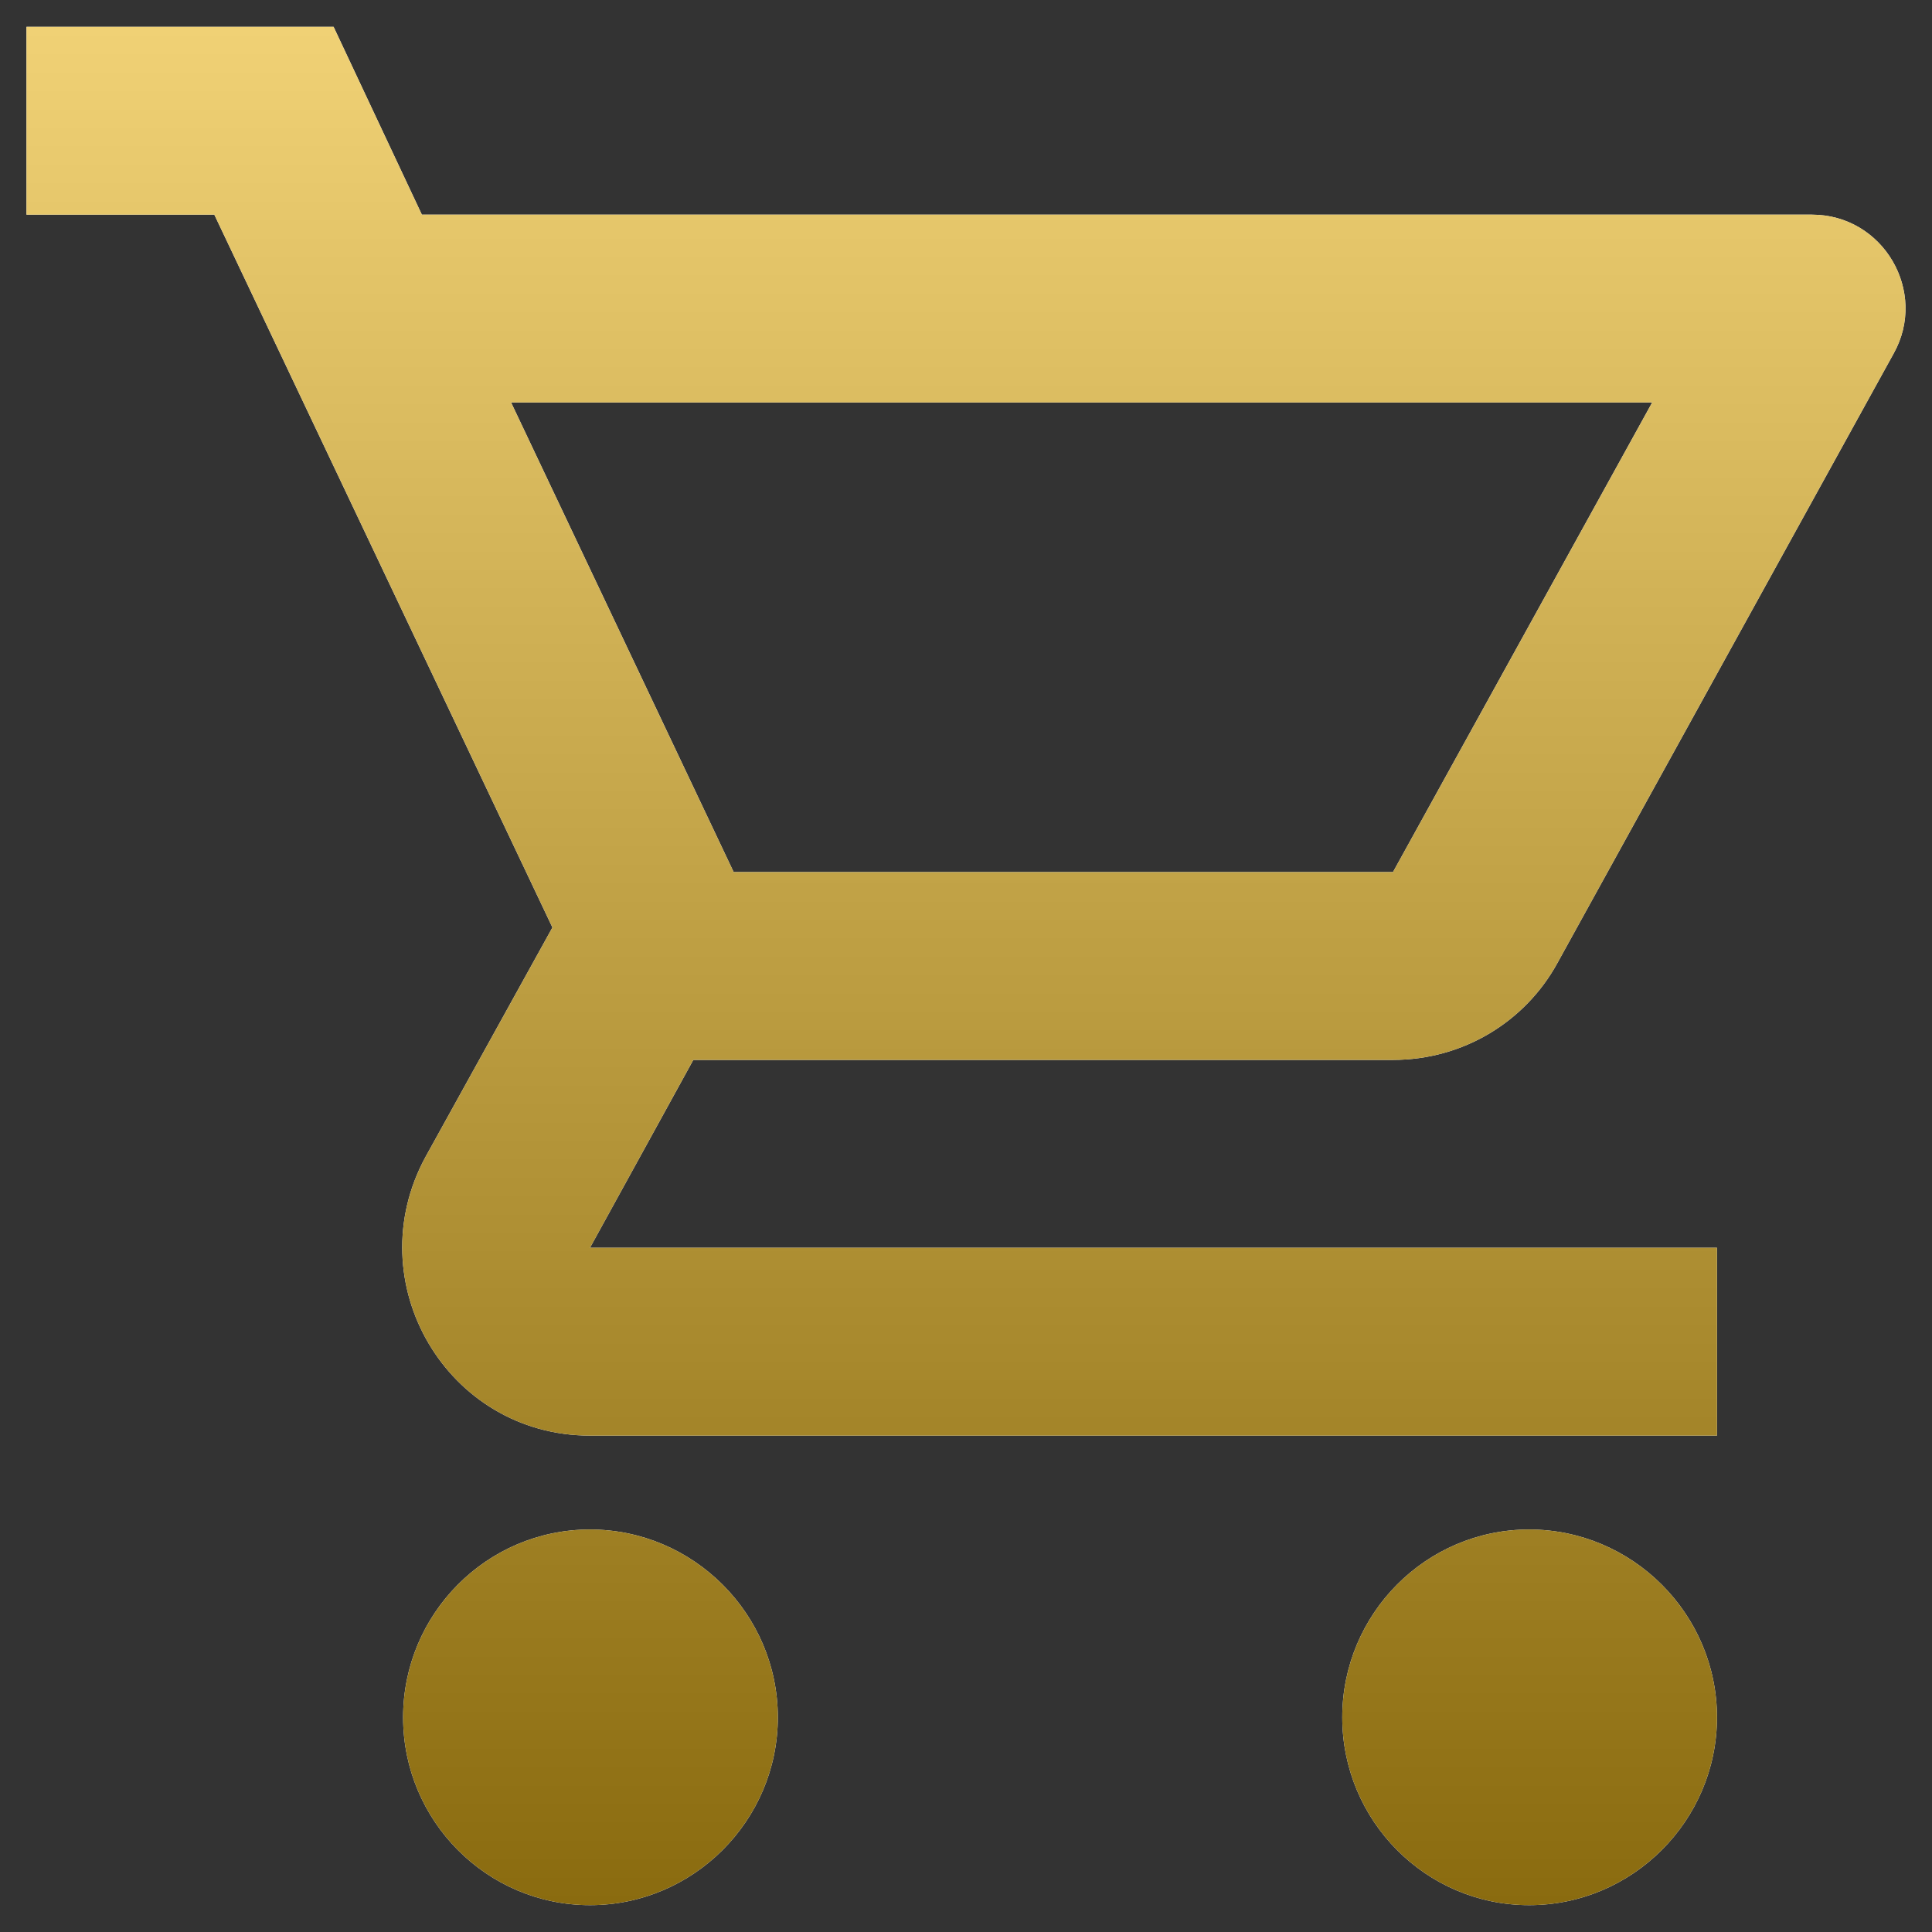 <svg width="48" height="48" viewBox="0 0 48 48" fill="none" xmlns="http://www.w3.org/2000/svg">
<rect x="0" y="0" width="48" height="48" fill="#333333" stroke="none"/>
<path d="M34.608 26.333C36.358 26.333 37.898 25.377 38.691 23.93L47.045 8.787C47.908 7.247 46.788 5.333 45.015 5.333H10.481L8.288 0.667H0.658V5.333H5.325L13.725 23.043L10.575 28.737C8.871 31.863 11.111 35.667 14.658 35.667H42.658V31H14.658L17.225 26.333H34.608ZM12.698 10H41.048L34.608 21.667H18.228L12.698 10ZM14.658 38C12.091 38 10.015 40.1 10.015 42.667C10.015 45.233 12.091 47.333 14.658 47.333C17.225 47.333 19.325 45.233 19.325 42.667C19.325 40.1 17.225 38 14.658 38ZM37.991 38C35.425 38 33.348 40.1 33.348 42.667C33.348 45.233 35.425 47.333 37.991 47.333C40.558 47.333 42.658 45.233 42.658 42.667C42.658 40.1 40.558 38 37.991 38Z" fill="white"/>
<path d="M34.608 26.333C36.358 26.333 37.898 25.377 38.691 23.93L47.045 8.787C47.908 7.247 46.788 5.333 45.015 5.333H10.481L8.288 0.667H0.658V5.333H5.325L13.725 23.043L10.575 28.737C8.871 31.863 11.111 35.667 14.658 35.667H42.658V31H14.658L17.225 26.333H34.608ZM12.698 10H41.048L34.608 21.667H18.228L12.698 10ZM14.658 38C12.091 38 10.015 40.1 10.015 42.667C10.015 45.233 12.091 47.333 14.658 47.333C17.225 47.333 19.325 45.233 19.325 42.667C19.325 40.1 17.225 38 14.658 38ZM37.991 38C35.425 38 33.348 40.1 33.348 42.667C33.348 45.233 35.425 47.333 37.991 47.333C40.558 47.333 42.658 45.233 42.658 42.667C42.658 40.1 40.558 38 37.991 38Z" fill="url(#paint0_linear_1803_404)"/>
<defs>
<linearGradient id="paint0_linear_1803_404" x1="24" y1="0.667" x2="24" y2="47.333" gradientUnits="userSpaceOnUse">
<stop stop-color="#F0D175"/>
<stop offset="1" stop-color="#8A6B0F"/>
</linearGradient>
</defs>
</svg>
